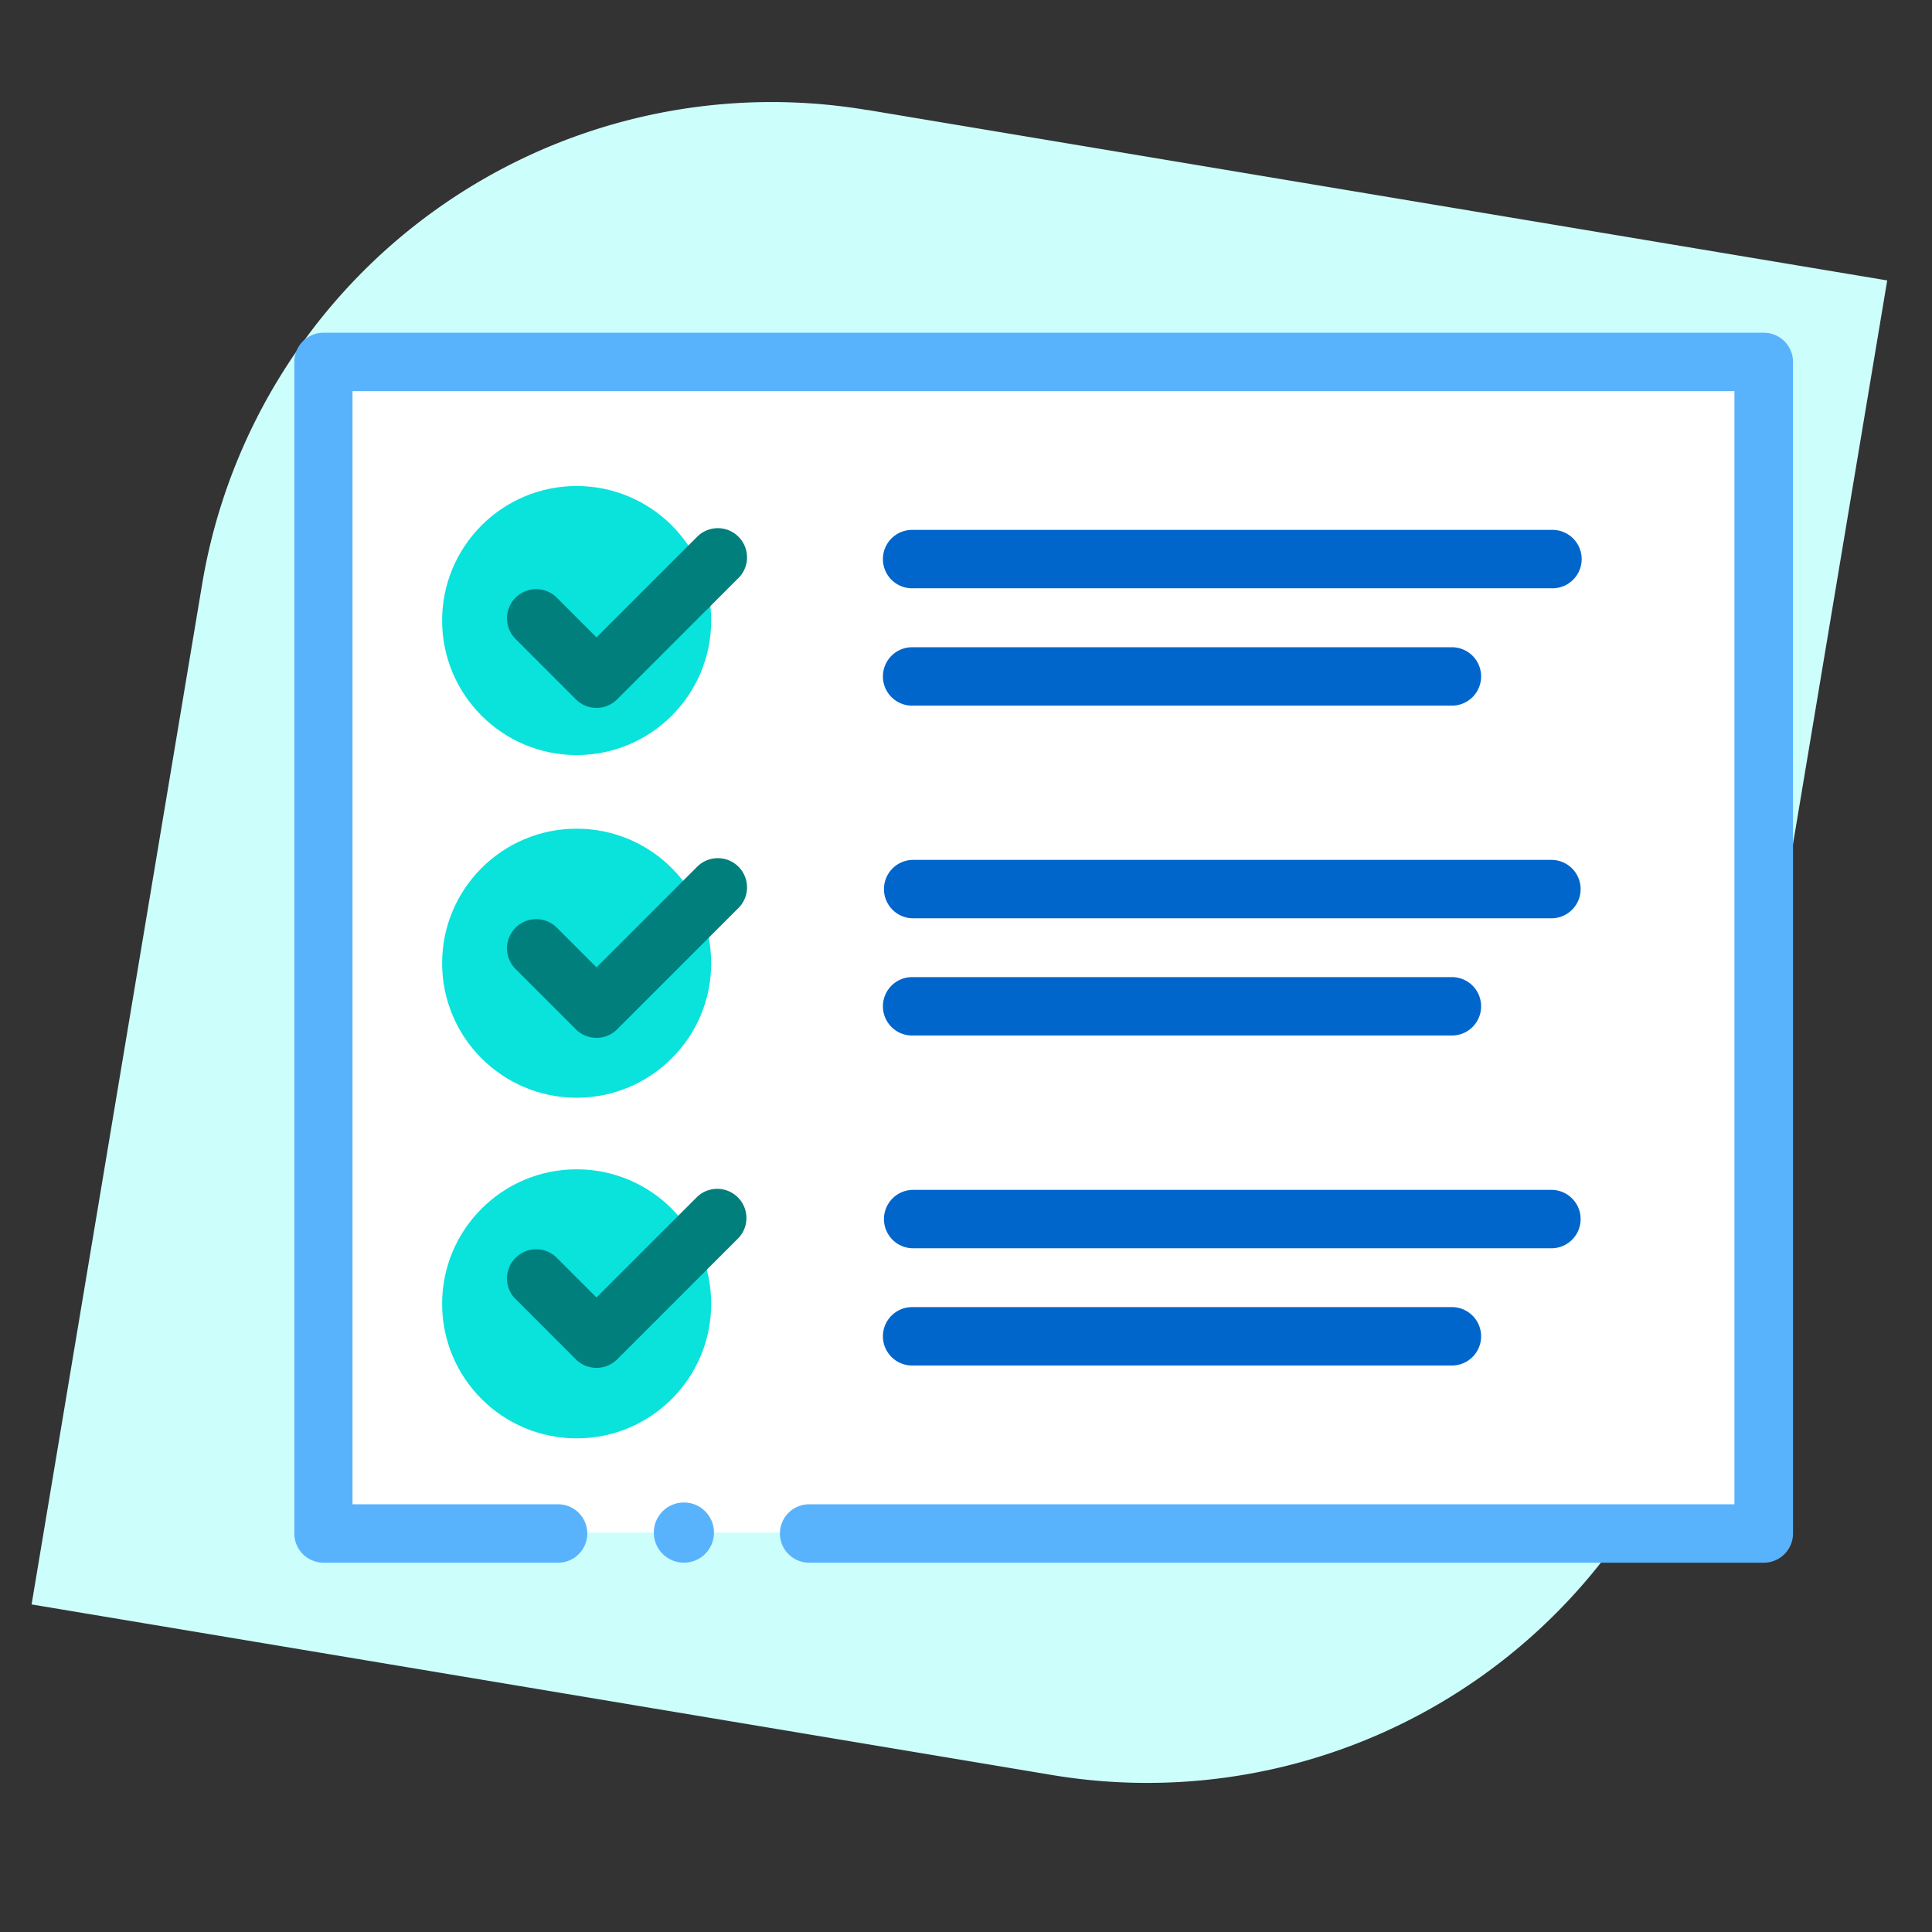 <svg id="Layer_1" data-name="Layer 1" xmlns="http://www.w3.org/2000/svg" viewBox="0 0 512 512"><rect x="0" y="0" width="512" height="512" fill="#333333" stroke="none"/><defs><style>.cls-1{fill:#ccfffc;}.cls-2{fill:#fff;}.cls-3{fill:#0ae2dc;}.cls-4{fill:#59b3fc;}.cls-5{fill:#007f7c;}.cls-6{fill:#06c;}</style></defs><path class="cls-1" d="M193.67,36.19H467.82a0,0,0,0,1,0,0V310.34a153,153,0,0,1-153,153H40.64a0,0,0,0,1,0,0V189.22a153,153,0,0,1,153-153Z" transform="translate(44.68 -38.51) rotate(9.49)"/><rect class="cls-2" x="87.83" y="94.65" width="380.46" height="311.49"/><circle class="cls-3" cx="152.82" cy="164.45" r="35.65"/><circle class="cls-3" cx="152.82" cy="255.26" r="35.65"/><circle class="cls-3" cx="152.82" cy="345.53" r="35.65"/><path class="cls-4" d="M85.69,414.13H147.9a7.74,7.74,0,0,0,0-15.48H93.42v-295H459.64v295H214.43a7.74,7.74,0,1,0,0,15.48h253a7.75,7.75,0,0,0,7.74-7.74V95.92a7.74,7.74,0,0,0-7.74-7.74H85.69A7.73,7.73,0,0,0,78,95.92V406.39A7.74,7.74,0,0,0,85.69,414.13Z"/><path class="cls-5" d="M152.61,185.33a7.73,7.73,0,0,0,10.94,0L195.88,153a7.74,7.74,0,0,0-10.94-10.94l-26.86,26.85-10.69-10.69a7.74,7.74,0,0,0-10.94,10.94Z"/><path class="cls-6" d="M242,155.9H411.14a7.74,7.74,0,1,0,0-15.47H242a7.74,7.74,0,1,0,0,15.47Z"/><path class="cls-6" d="M242,187H385.05a7.74,7.74,0,0,0,0-15.47H242A7.74,7.74,0,1,0,242,187Z"/><path class="cls-5" d="M136.45,256.62l16.16,16.16a7.74,7.74,0,0,0,10.94,0l32.33-32.33a7.74,7.74,0,0,0-10.94-10.94l-26.86,26.85-10.69-10.69a7.74,7.74,0,0,0-10.94,10.94Z"/><path class="cls-6" d="M242,243.36H411.14a7.74,7.74,0,0,0,0-15.48H242a7.74,7.74,0,0,0,0,15.48Z"/><path class="cls-6" d="M242,274.42H385.05a7.74,7.74,0,0,0,0-15.47H242a7.74,7.74,0,1,0,0,15.47Z"/><path class="cls-5" d="M136.45,344.07l16.16,16.17a7.75,7.75,0,0,0,10.94,0l32.33-32.33A7.74,7.74,0,0,0,184.94,317l-26.86,26.85-10.69-10.69a7.74,7.74,0,0,0-10.94,10.94Z"/><path class="cls-6" d="M242,330.81H411.14a7.74,7.74,0,0,0,0-15.48H242a7.74,7.74,0,1,0,0,15.48Z"/><path class="cls-6" d="M242,361.87H385.05a7.74,7.74,0,0,0,0-15.47H242a7.74,7.74,0,1,0,0,15.47Z"/><circle class="cls-4" cx="181.24" cy="406.15" r="7.98"/></svg>